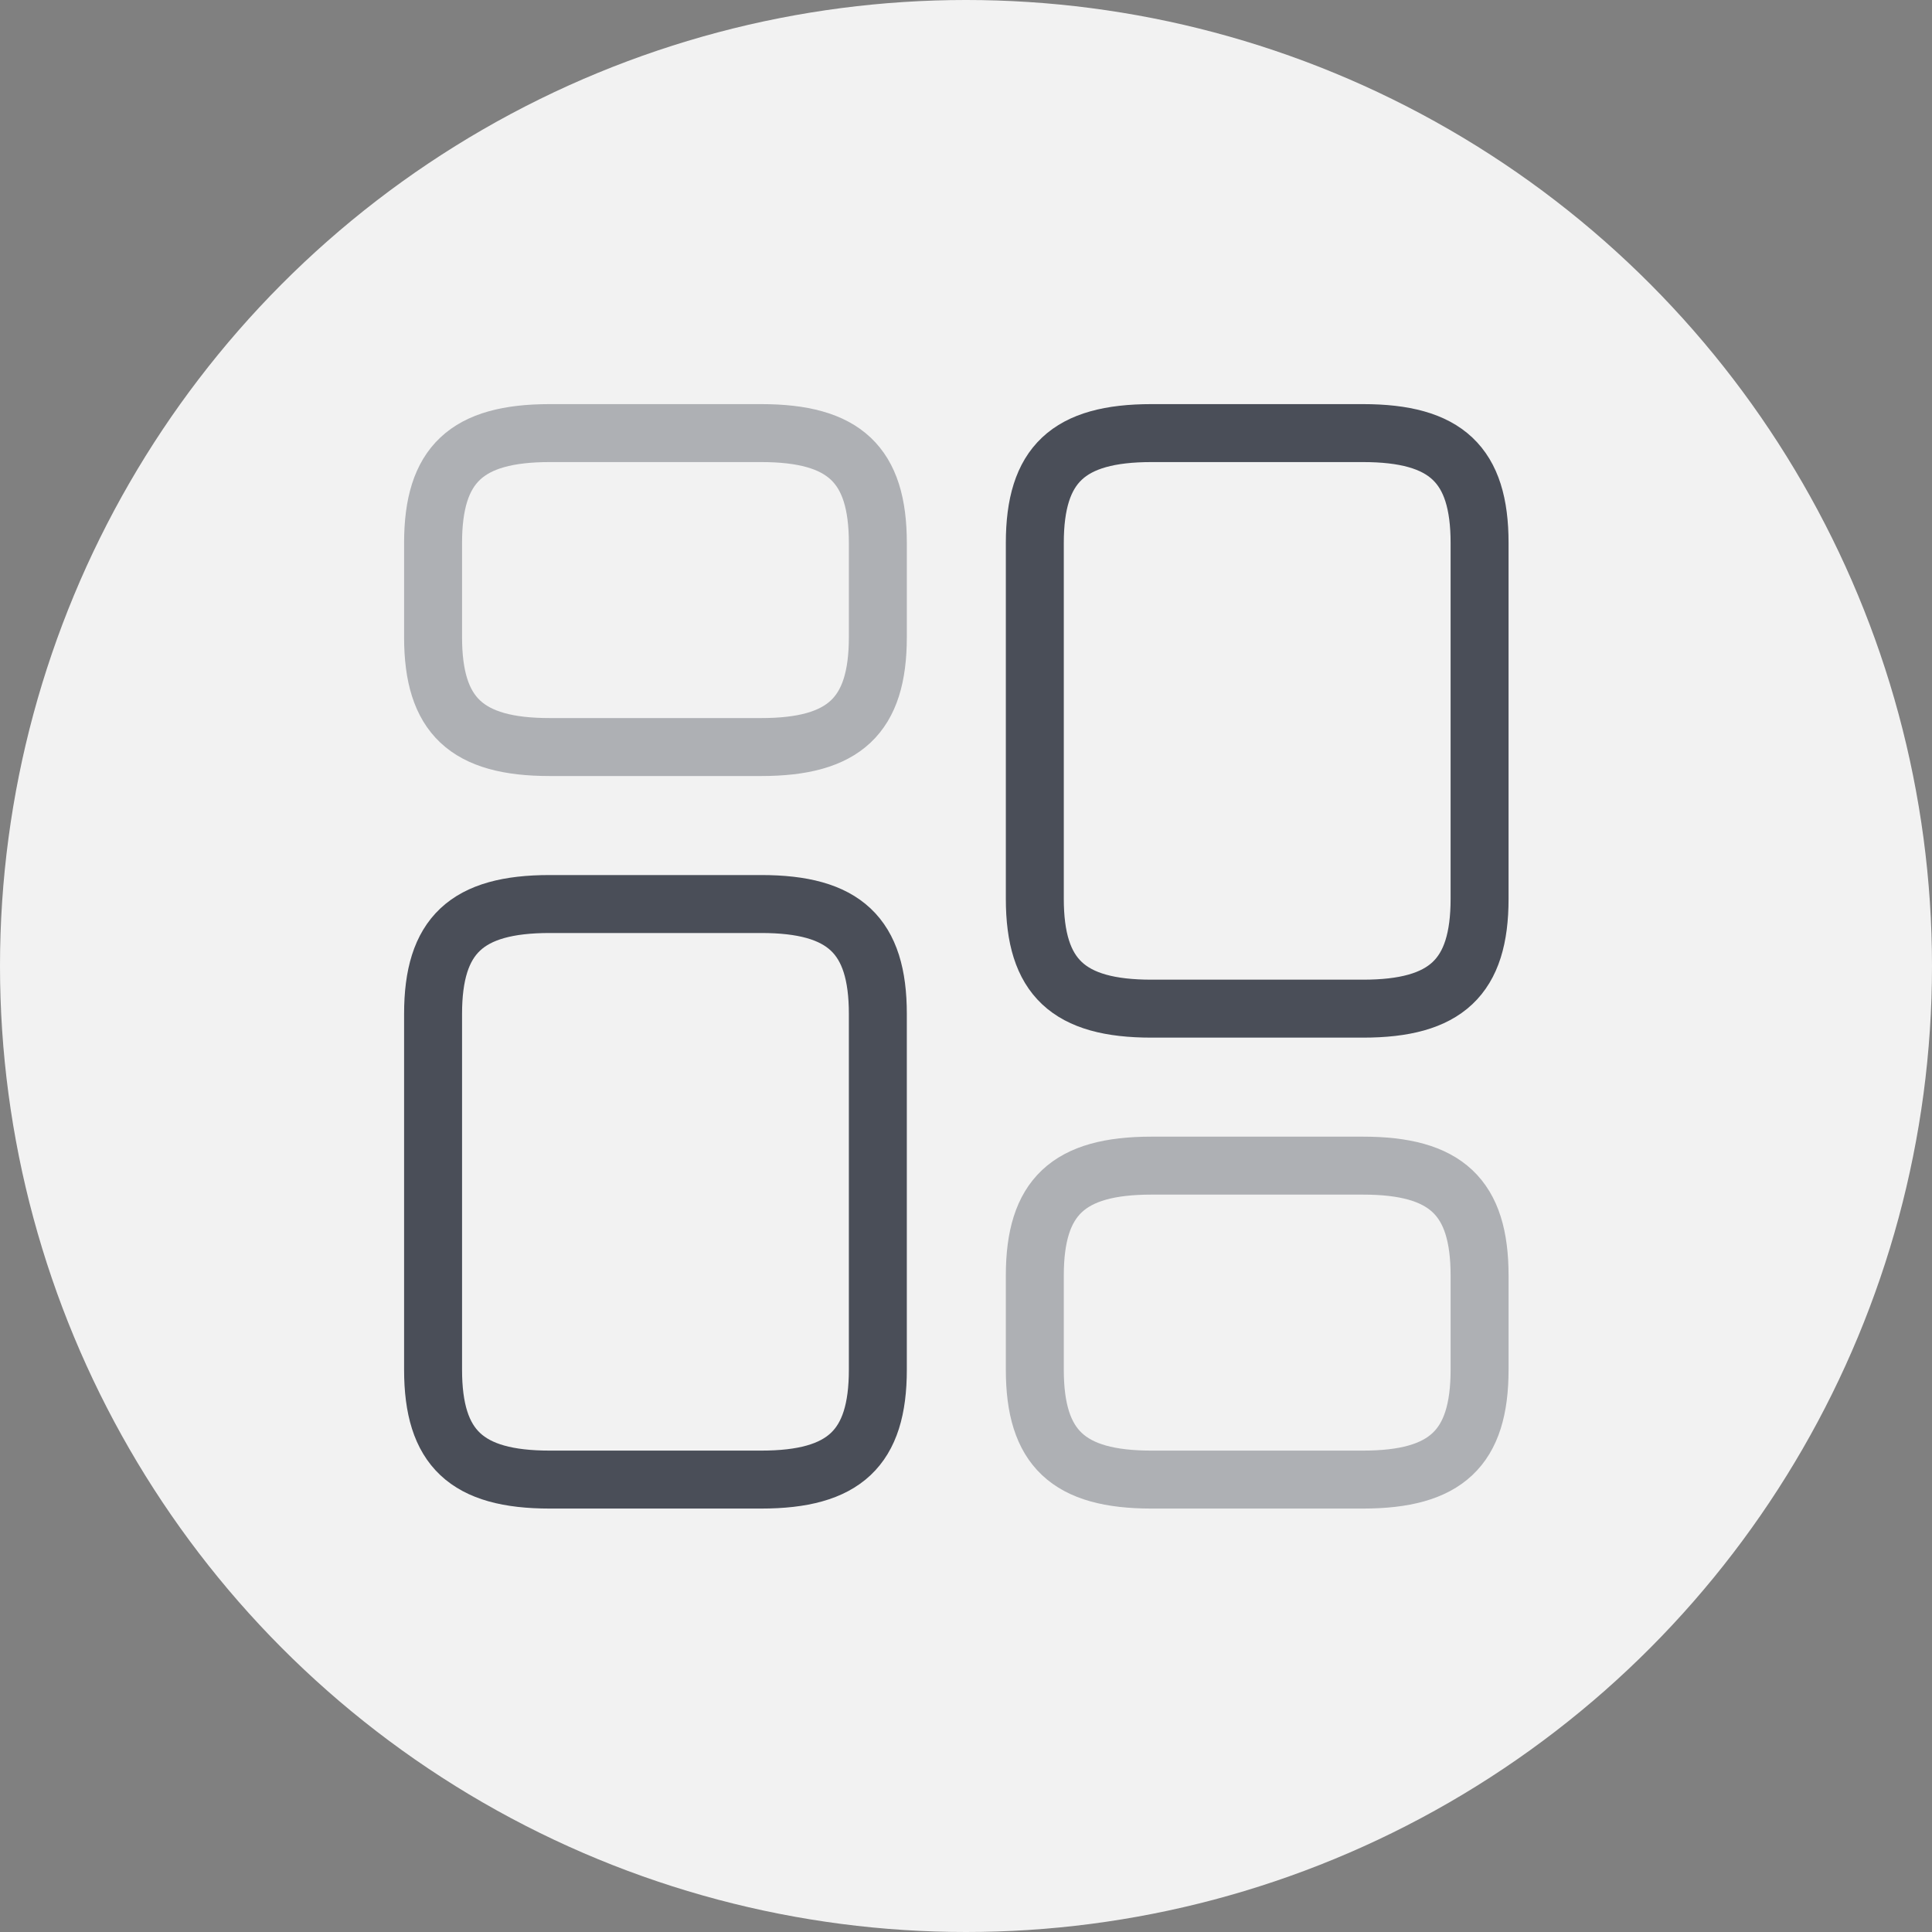 <?xml version="1.0" encoding="UTF-8" standalone="no"?><svg width="100" height="100" viewBox="0 0 100 100" fill="none" xmlns="http://www.w3.org/2000/svg">
<rect x="0" y="0" width="100" height="100" fill="#808080" stroke="none"/>
<circle cx="50" cy="50" r="50" fill="#F2F2F2"/>
<path d="M76.583 46.521V28.104C76.583 24.042 74.85 22.417 70.544 22.417H59.602C55.296 22.417 53.562 24.042 53.562 28.104V46.521C53.562 50.583 55.296 52.208 59.602 52.208H70.544C74.85 52.208 76.583 50.583 76.583 46.521Z" stroke="#4A4E58" stroke-width="3" stroke-linecap="round" stroke-linejoin="round"/>
<path opacity="0.4" d="M76.583 70.896V66.021C76.583 61.958 74.85 60.333 70.544 60.333H59.602C55.296 60.333 53.562 61.958 53.562 66.021V70.896C53.562 74.958 55.296 76.583 59.602 76.583H70.544C74.85 76.583 76.583 74.958 76.583 70.896Z" stroke="#4A4E58" stroke-width="3" stroke-linecap="round" stroke-linejoin="round"/>
<path d="M45.437 52.479V70.896C45.437 74.958 43.703 76.583 39.397 76.583H28.456C24.149 76.583 22.416 74.958 22.416 70.896V52.479C22.416 48.417 24.149 46.792 28.456 46.792H39.397C43.703 46.792 45.437 48.417 45.437 52.479Z" stroke="#4A4E58" stroke-width="3" stroke-linecap="round" stroke-linejoin="round"/>
<path opacity="0.4" d="M45.437 28.104V32.979C45.437 37.042 43.703 38.667 39.397 38.667H28.456C24.149 38.667 22.416 37.042 22.416 32.979V28.104C22.416 24.042 24.149 22.417 28.456 22.417H39.397C43.703 22.417 45.437 24.042 45.437 28.104Z" stroke="#4A4E58" stroke-width="3" stroke-linecap="round" stroke-linejoin="round"/>
</svg>
